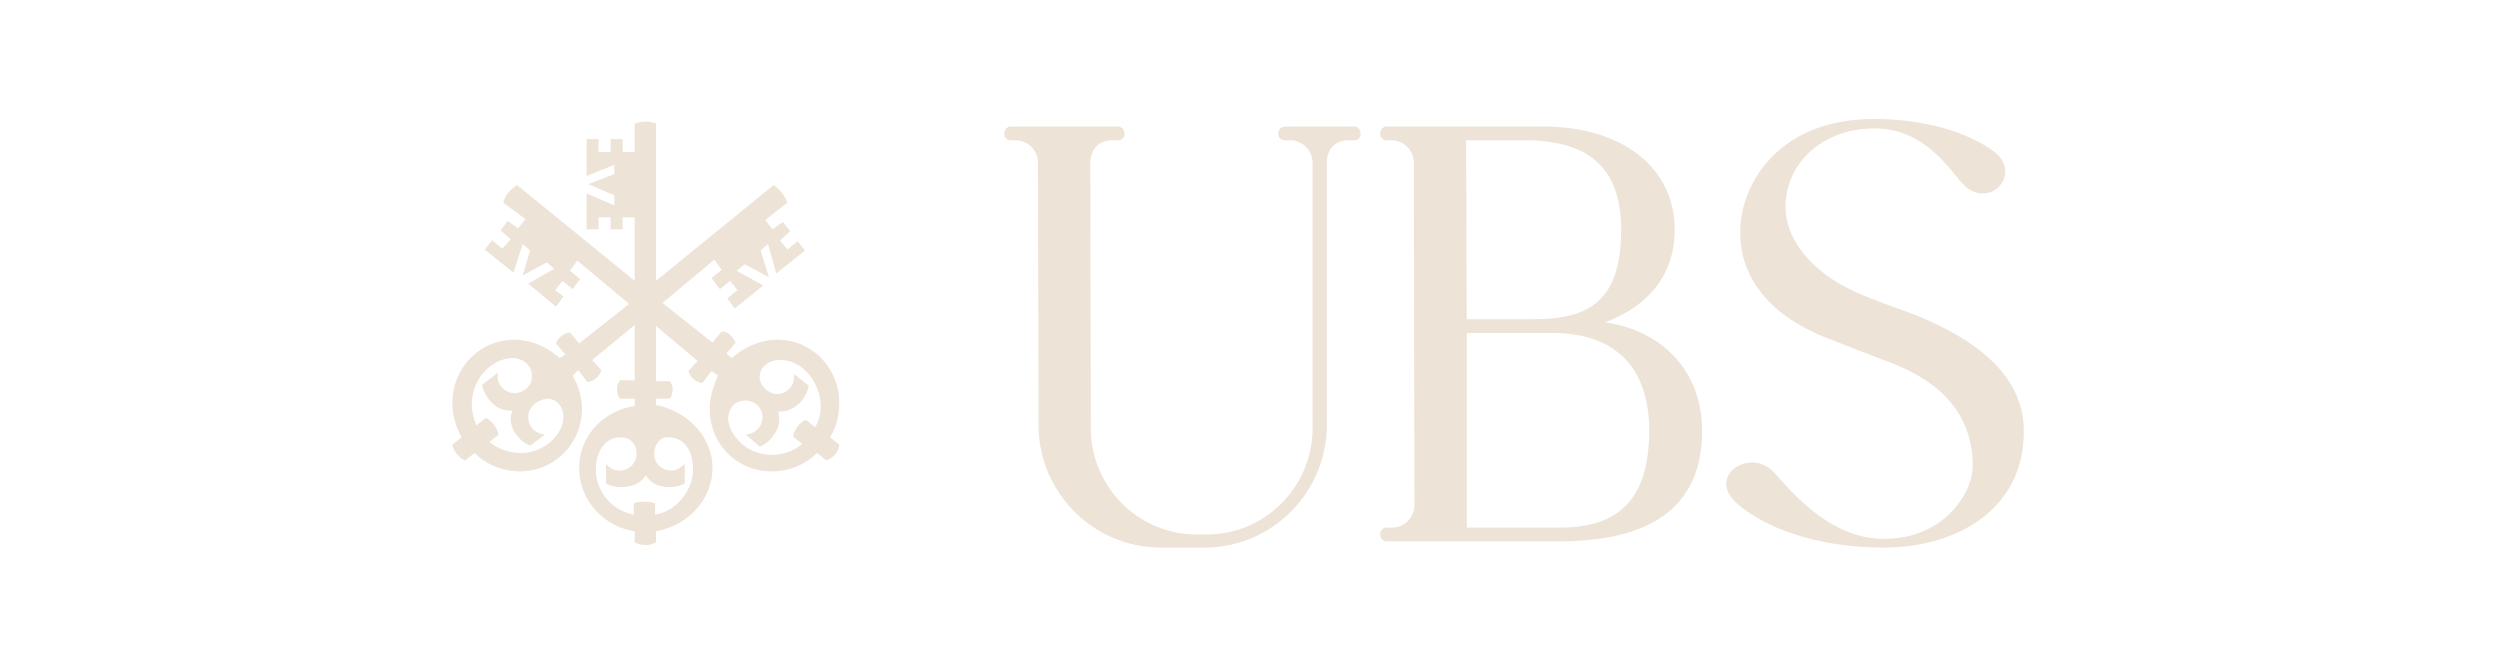 <svg width="225" height="60" fill="none" xmlns="http://www.w3.org/2000/svg"><path d="M69.119 21.963l-.666.58.75 2.403-2.166-1.16-.75.58 2.415 1.325-2.582 2.071-.666-.911.916-.746-.666-.828-.917.745-.75-.994.917-.745-.666-.911-4.665 3.893 4.498 3.562.833-.994c.583 0 1 .497 1.25.994l-.833.994.5.414c1.082-.994 2.582-1.657 4.08-1.657 3.166 0 5.582 2.568 5.582 5.716 0 .994-.25 2.154-.833 3.065l.833.663c0 .58-.583 1.242-1.166 1.408l-.833-.663c-1.083 1.077-2.583 1.657-4.082 1.657-3.165 0-5.58-2.485-5.58-5.633 0-.994.332-2.07.749-2.982l-.583-.414-.833 1.077a1.52 1.52 0 01-1.25-1.077l.833-.911-3.748-3.148v4.97h1.25c.166.249.25.497.25.746 0 .248-.084.58-.25.828h-1.25v.58c2.749.497 5.081 2.816 5.081 5.633 0 2.899-2.249 5.218-5.081 5.715v.994c-.25.166-.583.249-.916.249-.334 0-.75-.083-1-.249v-.994c-2.832-.414-4.998-2.816-4.998-5.715 0-2.817 2.166-5.136 4.998-5.55v-.663H55.79a1.394 1.394 0 01-.25-.828c0-.332.084-.58.25-.829h1.333v-4.97l-3.832 3.148.833.911a1.52 1.52 0 01-1.25 1.077l-.832-1.077-.5.497c.5.911.833 1.905.833 2.982 0 3.148-2.499 5.633-5.581 5.633-1.5 0-2.999-.58-4.082-1.657l-.833.663c-.5-.166-1.083-.828-1.166-1.408l.833-.663c-.5-.911-.833-1.988-.833-3.065 0-3.148 2.416-5.715 5.581-5.715 1.5 0 2.999.662 4.082 1.656l.5-.331-.833-.994c.166-.497.666-.911 1.249-.994l.833.994 4.498-3.562-4.665-3.893-.666.91.916.746-.666.912-.916-.746-.667.828.75.58-.666.911-2.5-2.07 2.333-1.326-.666-.58-2.166 1.16.666-2.237-.666-.58-.833 2.568-2.582-2.07.666-.829.916.746.75-.829-.916-.828.666-.828.916.662.667-.828-2-1.491c.167-.663.584-1.16 1.25-1.574l10.579 8.615V19.56H56.04v1.077h-1.083V19.56h-1.083v1.077h-1.083v-3.23l2.5 1.076v-.91l-2.333-.995 2.332-.911v-.828l-2.499.994V12.52h1.083v1.16h1.083v-1.16h1.083v1.16h1.083v-2.568c.333-.083.666-.166 1-.166.333 0 .666.083.916.166v14.165l10.579-8.615c.583.414 1 .911 1.25 1.574l-2 1.574.666.828.917-.663.666.829-.916.828.666.828.916-.745.667.828-2.582 2.071-.75-2.65zM47.545 37.538c0 .91.666 1.49 1.499 1.574l-1.333.994c-.916-.332-1.75-1.409-1.75-2.403 0-.331.084-.497.168-.745h-.25c-1.25 0-2.25-1.16-2.5-2.32l1.417-1.076v.414c0 .745.75 1.408 1.5 1.408.832 0 1.582-.663 1.582-1.491 0-.994-.75-1.657-1.75-1.657-1.832 0-3.665 1.823-3.665 4.142 0 .663.167 1.325.417 1.905l.833-.662c.583.248 1 .828 1.166 1.49l-.833.663a4.54 4.54 0 002.832.994c2.166 0 3.832-1.74 3.832-3.23 0-.911-.583-1.657-1.5-1.657-.999.166-1.665.828-1.665 1.657zm11.328 3.313a1.49 1.49 0 001.5 1.491c.583 0 .833-.248 1.25-.58v1.74c-.417.248-.834.331-1.334.331-.916 0-1.666-.248-2.166-1.077-.5.829-1.332 1.077-2.248 1.077-.417 0-.917-.083-1.333-.331v-1.74c.416.414.666.58 1.25.58.832 0 1.498-.663 1.498-1.49 0-.83-.5-1.492-1.416-1.492-1.582 0-2.249 1.491-2.249 2.9 0 1.987 1.5 3.727 3.416 4.058v-.994c.333-.165.666-.165.916-.165.333 0 .666 0 1 .165v.994c1.832-.248 3.415-2.153 3.415-4.059 0-1.408-.583-2.899-2.25-2.899-.666-.083-1.249.663-1.249 1.491zm9.496-6.875c0 .745.833 1.49 1.583 1.49s1.5-.662 1.5-1.407v-.415l1.332 1.077c-.25 1.326-1.416 2.403-2.749 2.32.084.248.084.497.084.745 0 .994-.834 2.071-1.75 2.402l-1.25-1.076c.834-.083 1.5-.663 1.5-1.574s-.75-1.491-1.582-1.491c-.917 0-1.5.745-1.5 1.656 0 1.077 1.333 3.231 3.915 3.231 1 0 2-.331 2.749-.994l-.833-.663c.167-.662.583-1.242 1.166-1.49l.833.662c.333-.58.5-1.243.5-1.905 0-1.823-1.416-4.142-3.665-4.142-1 0-1.833.58-1.833 1.574zm53.514-22.587c.337 0 .561.281.561.619v.056c0 .338-.224.563-.561.563h-.448c-2.13 0-2.017 2.027-2.017 2.027v23.538c0 6.137-4.932 11.092-11.04 11.092h-3.867c-6.109 0-11.04-4.955-11.04-11.036l-.056-23.593a2.014 2.014 0 00-2.018-2.028h-.448a.563.563 0 01-.56-.563v-.056c0-.338.28-.62.56-.62h9.695c.28 0 .56.282.56.62v.056c0 .338-.28.563-.56.563h-.505c-2.073 0-2.017 2.027-2.017 2.027l.056 23.875c0 5.293 4.259 9.573 9.527 9.573h.897c5.268 0 9.527-4.28 9.527-9.573V14.654a2.014 2.014 0 00-2.018-2.027h-.448c-.336 0-.617-.225-.617-.563v-.056c0-.338.281-.62.617-.62h6.22zm22.564 17.624c5.492.788 8.743 4.73 8.743 9.742 0 7.94-6.165 9.966-12.89 9.966h-15.523c-.28 0-.56-.281-.56-.62v-.056c0-.281.28-.563.56-.563h.504c1.121 0 2.018-.9 2.018-2.027l-.056-30.8a2.014 2.014 0 00-2.018-2.028h-.448a.563.563 0 01-.56-.563v-.056c0-.338.28-.62.56-.62h14.066c7.398 0 11.881 3.886 11.881 9.292 0 4.11-2.466 6.925-6.277 8.333zm1.457-8.334c0-5.968-3.362-8.052-8.686-8.052h-5.268l.056 16.105h5.828c4.708 0 8.07-1.183 8.07-8.052zm-5.548 26.803c4.708 0 8.07-1.914 8.07-8.727 0-6.025-3.418-8.785-8.686-8.785h-7.734v17.512h8.35zm32.148-19.088c4.595 1.914 9.639 4.955 9.639 10.417 0 7.32-6.445 10.473-12.553 10.473-5.212 0-10.256-1.351-13.282-3.998-2.018-1.802-.449-3.66 1.401-3.66.672 0 1.401.282 2.017.958 2.186 2.477 5.38 5.912 9.864 5.912 5.435 0 7.957-4.223 7.957-6.532 0-6.982-6.444-8.953-8.63-9.797 0 0-3.362-1.296-4.483-1.746-3.251-1.239-8.182-4.223-7.79-10.192.28-3.829 3.475-9.516 12.049-9.516 5.156 0 8.91 1.52 10.76 2.928 1.961 1.464.784 3.773-1.009 3.773-.672 0-1.401-.338-2.13-1.24-1.569-1.97-3.754-4.617-7.621-4.617-4.203 0-7.51 2.59-7.958 6.307-.392 3.322 2.074 6.532 6.333 8.446 1.345.62 4.707 1.802 5.436 2.084z" fill="#EDE3D6"/></svg>
